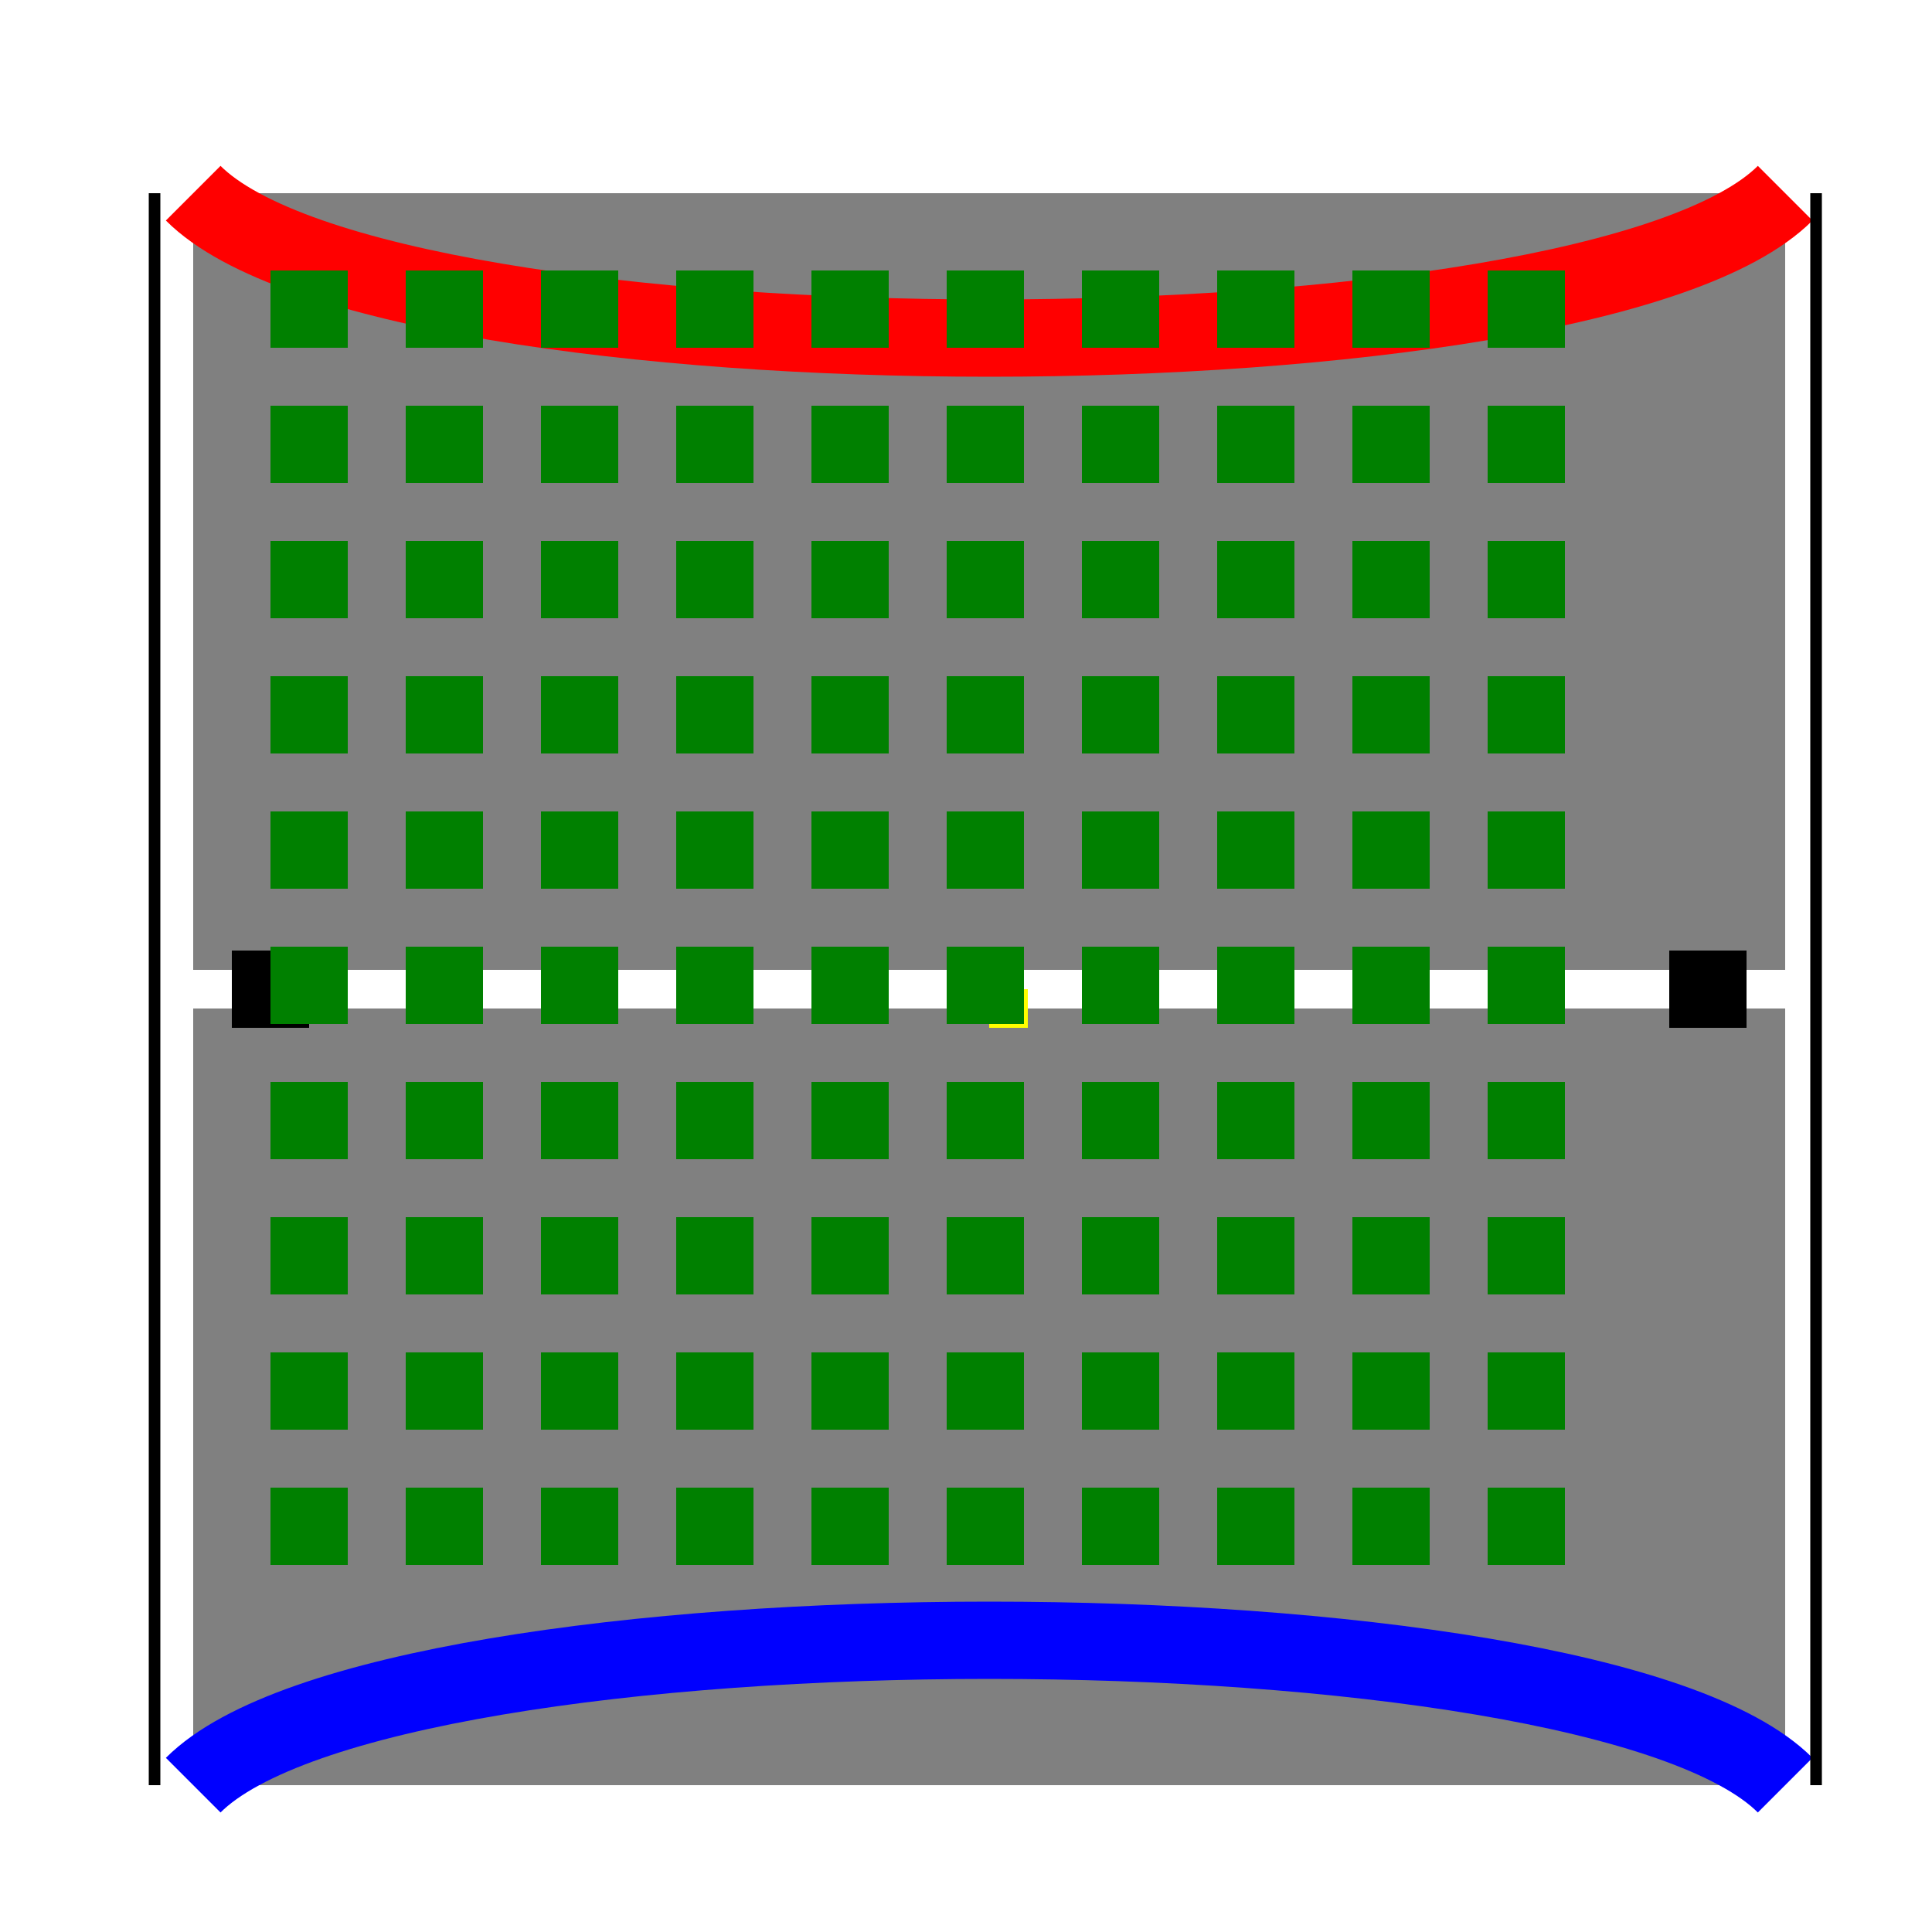 <!--

Generated by DrawGPT.
Free, open source, AI generated images in SVG, PNG, and HTML Canvas format.
https://drawgpt.ai

Created: 2023-09-26T21:59:49.033Z
Link: https://drawgpt.ai/prompt/65297/

-->
<svg xmlns="http://www.w3.org/2000/svg" xmlns:xlink="http://www.w3.org/1999/xlink" width="500" height="500"><defs/><g><rect fill="white" stroke="none" x="0" y="0" width="512" height="512"/><rect fill="gray" stroke="none" x="50" y="50" width="412" height="412"/><path fill="none" stroke="white" paint-order="fill stroke markers" d=" M 50 256 L 462 256" stroke-miterlimit="10" stroke-width="10" stroke-dasharray=""/><path fill="none" stroke="red" paint-order="fill stroke markers" d=" M 50 50 C 100 100 412 100 462 50" stroke-miterlimit="10" stroke-width="20" stroke-dasharray=""/><path fill="none" stroke="blue" paint-order="fill stroke markers" d=" M 50 462 C 100 412 412 412 462 462" stroke-miterlimit="10" stroke-width="20" stroke-dasharray=""/><rect fill="yellow" stroke="none" x="256" y="256" width="10" height="10"/><rect fill="black" stroke="none" x="60" y="246" width="20" height="20"/><rect fill="black" stroke="none" x="432" y="246" width="20" height="20"/><rect fill="green" stroke="none" x="70" y="70" width="20" height="20"/><rect fill="green" stroke="none" x="70" y="105" width="20" height="20"/><rect fill="green" stroke="none" x="70" y="140" width="20" height="20"/><rect fill="green" stroke="none" x="70" y="175" width="20" height="20"/><rect fill="green" stroke="none" x="70" y="210" width="20" height="20"/><rect fill="green" stroke="none" x="70" y="245" width="20" height="20"/><rect fill="green" stroke="none" x="70" y="280" width="20" height="20"/><rect fill="green" stroke="none" x="70" y="315" width="20" height="20"/><rect fill="green" stroke="none" x="70" y="350" width="20" height="20"/><rect fill="green" stroke="none" x="70" y="385" width="20" height="20"/><rect fill="green" stroke="none" x="105" y="70" width="20" height="20"/><rect fill="green" stroke="none" x="105" y="105" width="20" height="20"/><rect fill="green" stroke="none" x="105" y="140" width="20" height="20"/><rect fill="green" stroke="none" x="105" y="175" width="20" height="20"/><rect fill="green" stroke="none" x="105" y="210" width="20" height="20"/><rect fill="green" stroke="none" x="105" y="245" width="20" height="20"/><rect fill="green" stroke="none" x="105" y="280" width="20" height="20"/><rect fill="green" stroke="none" x="105" y="315" width="20" height="20"/><rect fill="green" stroke="none" x="105" y="350" width="20" height="20"/><rect fill="green" stroke="none" x="105" y="385" width="20" height="20"/><rect fill="green" stroke="none" x="140" y="70" width="20" height="20"/><rect fill="green" stroke="none" x="140" y="105" width="20" height="20"/><rect fill="green" stroke="none" x="140" y="140" width="20" height="20"/><rect fill="green" stroke="none" x="140" y="175" width="20" height="20"/><rect fill="green" stroke="none" x="140" y="210" width="20" height="20"/><rect fill="green" stroke="none" x="140" y="245" width="20" height="20"/><rect fill="green" stroke="none" x="140" y="280" width="20" height="20"/><rect fill="green" stroke="none" x="140" y="315" width="20" height="20"/><rect fill="green" stroke="none" x="140" y="350" width="20" height="20"/><rect fill="green" stroke="none" x="140" y="385" width="20" height="20"/><rect fill="green" stroke="none" x="175" y="70" width="20" height="20"/><rect fill="green" stroke="none" x="175" y="105" width="20" height="20"/><rect fill="green" stroke="none" x="175" y="140" width="20" height="20"/><rect fill="green" stroke="none" x="175" y="175" width="20" height="20"/><rect fill="green" stroke="none" x="175" y="210" width="20" height="20"/><rect fill="green" stroke="none" x="175" y="245" width="20" height="20"/><rect fill="green" stroke="none" x="175" y="280" width="20" height="20"/><rect fill="green" stroke="none" x="175" y="315" width="20" height="20"/><rect fill="green" stroke="none" x="175" y="350" width="20" height="20"/><rect fill="green" stroke="none" x="175" y="385" width="20" height="20"/><rect fill="green" stroke="none" x="210" y="70" width="20" height="20"/><rect fill="green" stroke="none" x="210" y="105" width="20" height="20"/><rect fill="green" stroke="none" x="210" y="140" width="20" height="20"/><rect fill="green" stroke="none" x="210" y="175" width="20" height="20"/><rect fill="green" stroke="none" x="210" y="210" width="20" height="20"/><rect fill="green" stroke="none" x="210" y="245" width="20" height="20"/><rect fill="green" stroke="none" x="210" y="280" width="20" height="20"/><rect fill="green" stroke="none" x="210" y="315" width="20" height="20"/><rect fill="green" stroke="none" x="210" y="350" width="20" height="20"/><rect fill="green" stroke="none" x="210" y="385" width="20" height="20"/><rect fill="green" stroke="none" x="245" y="70" width="20" height="20"/><rect fill="green" stroke="none" x="245" y="105" width="20" height="20"/><rect fill="green" stroke="none" x="245" y="140" width="20" height="20"/><rect fill="green" stroke="none" x="245" y="175" width="20" height="20"/><rect fill="green" stroke="none" x="245" y="210" width="20" height="20"/><rect fill="green" stroke="none" x="245" y="245" width="20" height="20"/><rect fill="green" stroke="none" x="245" y="280" width="20" height="20"/><rect fill="green" stroke="none" x="245" y="315" width="20" height="20"/><rect fill="green" stroke="none" x="245" y="350" width="20" height="20"/><rect fill="green" stroke="none" x="245" y="385" width="20" height="20"/><rect fill="green" stroke="none" x="280" y="70" width="20" height="20"/><rect fill="green" stroke="none" x="280" y="105" width="20" height="20"/><rect fill="green" stroke="none" x="280" y="140" width="20" height="20"/><rect fill="green" stroke="none" x="280" y="175" width="20" height="20"/><rect fill="green" stroke="none" x="280" y="210" width="20" height="20"/><rect fill="green" stroke="none" x="280" y="245" width="20" height="20"/><rect fill="green" stroke="none" x="280" y="280" width="20" height="20"/><rect fill="green" stroke="none" x="280" y="315" width="20" height="20"/><rect fill="green" stroke="none" x="280" y="350" width="20" height="20"/><rect fill="green" stroke="none" x="280" y="385" width="20" height="20"/><rect fill="green" stroke="none" x="315" y="70" width="20" height="20"/><rect fill="green" stroke="none" x="315" y="105" width="20" height="20"/><rect fill="green" stroke="none" x="315" y="140" width="20" height="20"/><rect fill="green" stroke="none" x="315" y="175" width="20" height="20"/><rect fill="green" stroke="none" x="315" y="210" width="20" height="20"/><rect fill="green" stroke="none" x="315" y="245" width="20" height="20"/><rect fill="green" stroke="none" x="315" y="280" width="20" height="20"/><rect fill="green" stroke="none" x="315" y="315" width="20" height="20"/><rect fill="green" stroke="none" x="315" y="350" width="20" height="20"/><rect fill="green" stroke="none" x="315" y="385" width="20" height="20"/><rect fill="green" stroke="none" x="350" y="70" width="20" height="20"/><rect fill="green" stroke="none" x="350" y="105" width="20" height="20"/><rect fill="green" stroke="none" x="350" y="140" width="20" height="20"/><rect fill="green" stroke="none" x="350" y="175" width="20" height="20"/><rect fill="green" stroke="none" x="350" y="210" width="20" height="20"/><rect fill="green" stroke="none" x="350" y="245" width="20" height="20"/><rect fill="green" stroke="none" x="350" y="280" width="20" height="20"/><rect fill="green" stroke="none" x="350" y="315" width="20" height="20"/><rect fill="green" stroke="none" x="350" y="350" width="20" height="20"/><rect fill="green" stroke="none" x="350" y="385" width="20" height="20"/><rect fill="green" stroke="none" x="385" y="70" width="20" height="20"/><rect fill="green" stroke="none" x="385" y="105" width="20" height="20"/><rect fill="green" stroke="none" x="385" y="140" width="20" height="20"/><rect fill="green" stroke="none" x="385" y="175" width="20" height="20"/><rect fill="green" stroke="none" x="385" y="210" width="20" height="20"/><rect fill="green" stroke="none" x="385" y="245" width="20" height="20"/><rect fill="green" stroke="none" x="385" y="280" width="20" height="20"/><rect fill="green" stroke="none" x="385" y="315" width="20" height="20"/><rect fill="green" stroke="none" x="385" y="350" width="20" height="20"/><rect fill="green" stroke="none" x="385" y="385" width="20" height="20"/><path fill="none" stroke="black" paint-order="fill stroke markers" d=" M 40 50 L 40 462" stroke-miterlimit="10" stroke-width="3" stroke-dasharray=""/><path fill="none" stroke="black" paint-order="fill stroke markers" d=" M 470 50 L 470 462" stroke-miterlimit="10" stroke-width="3" stroke-dasharray=""/></g></svg>